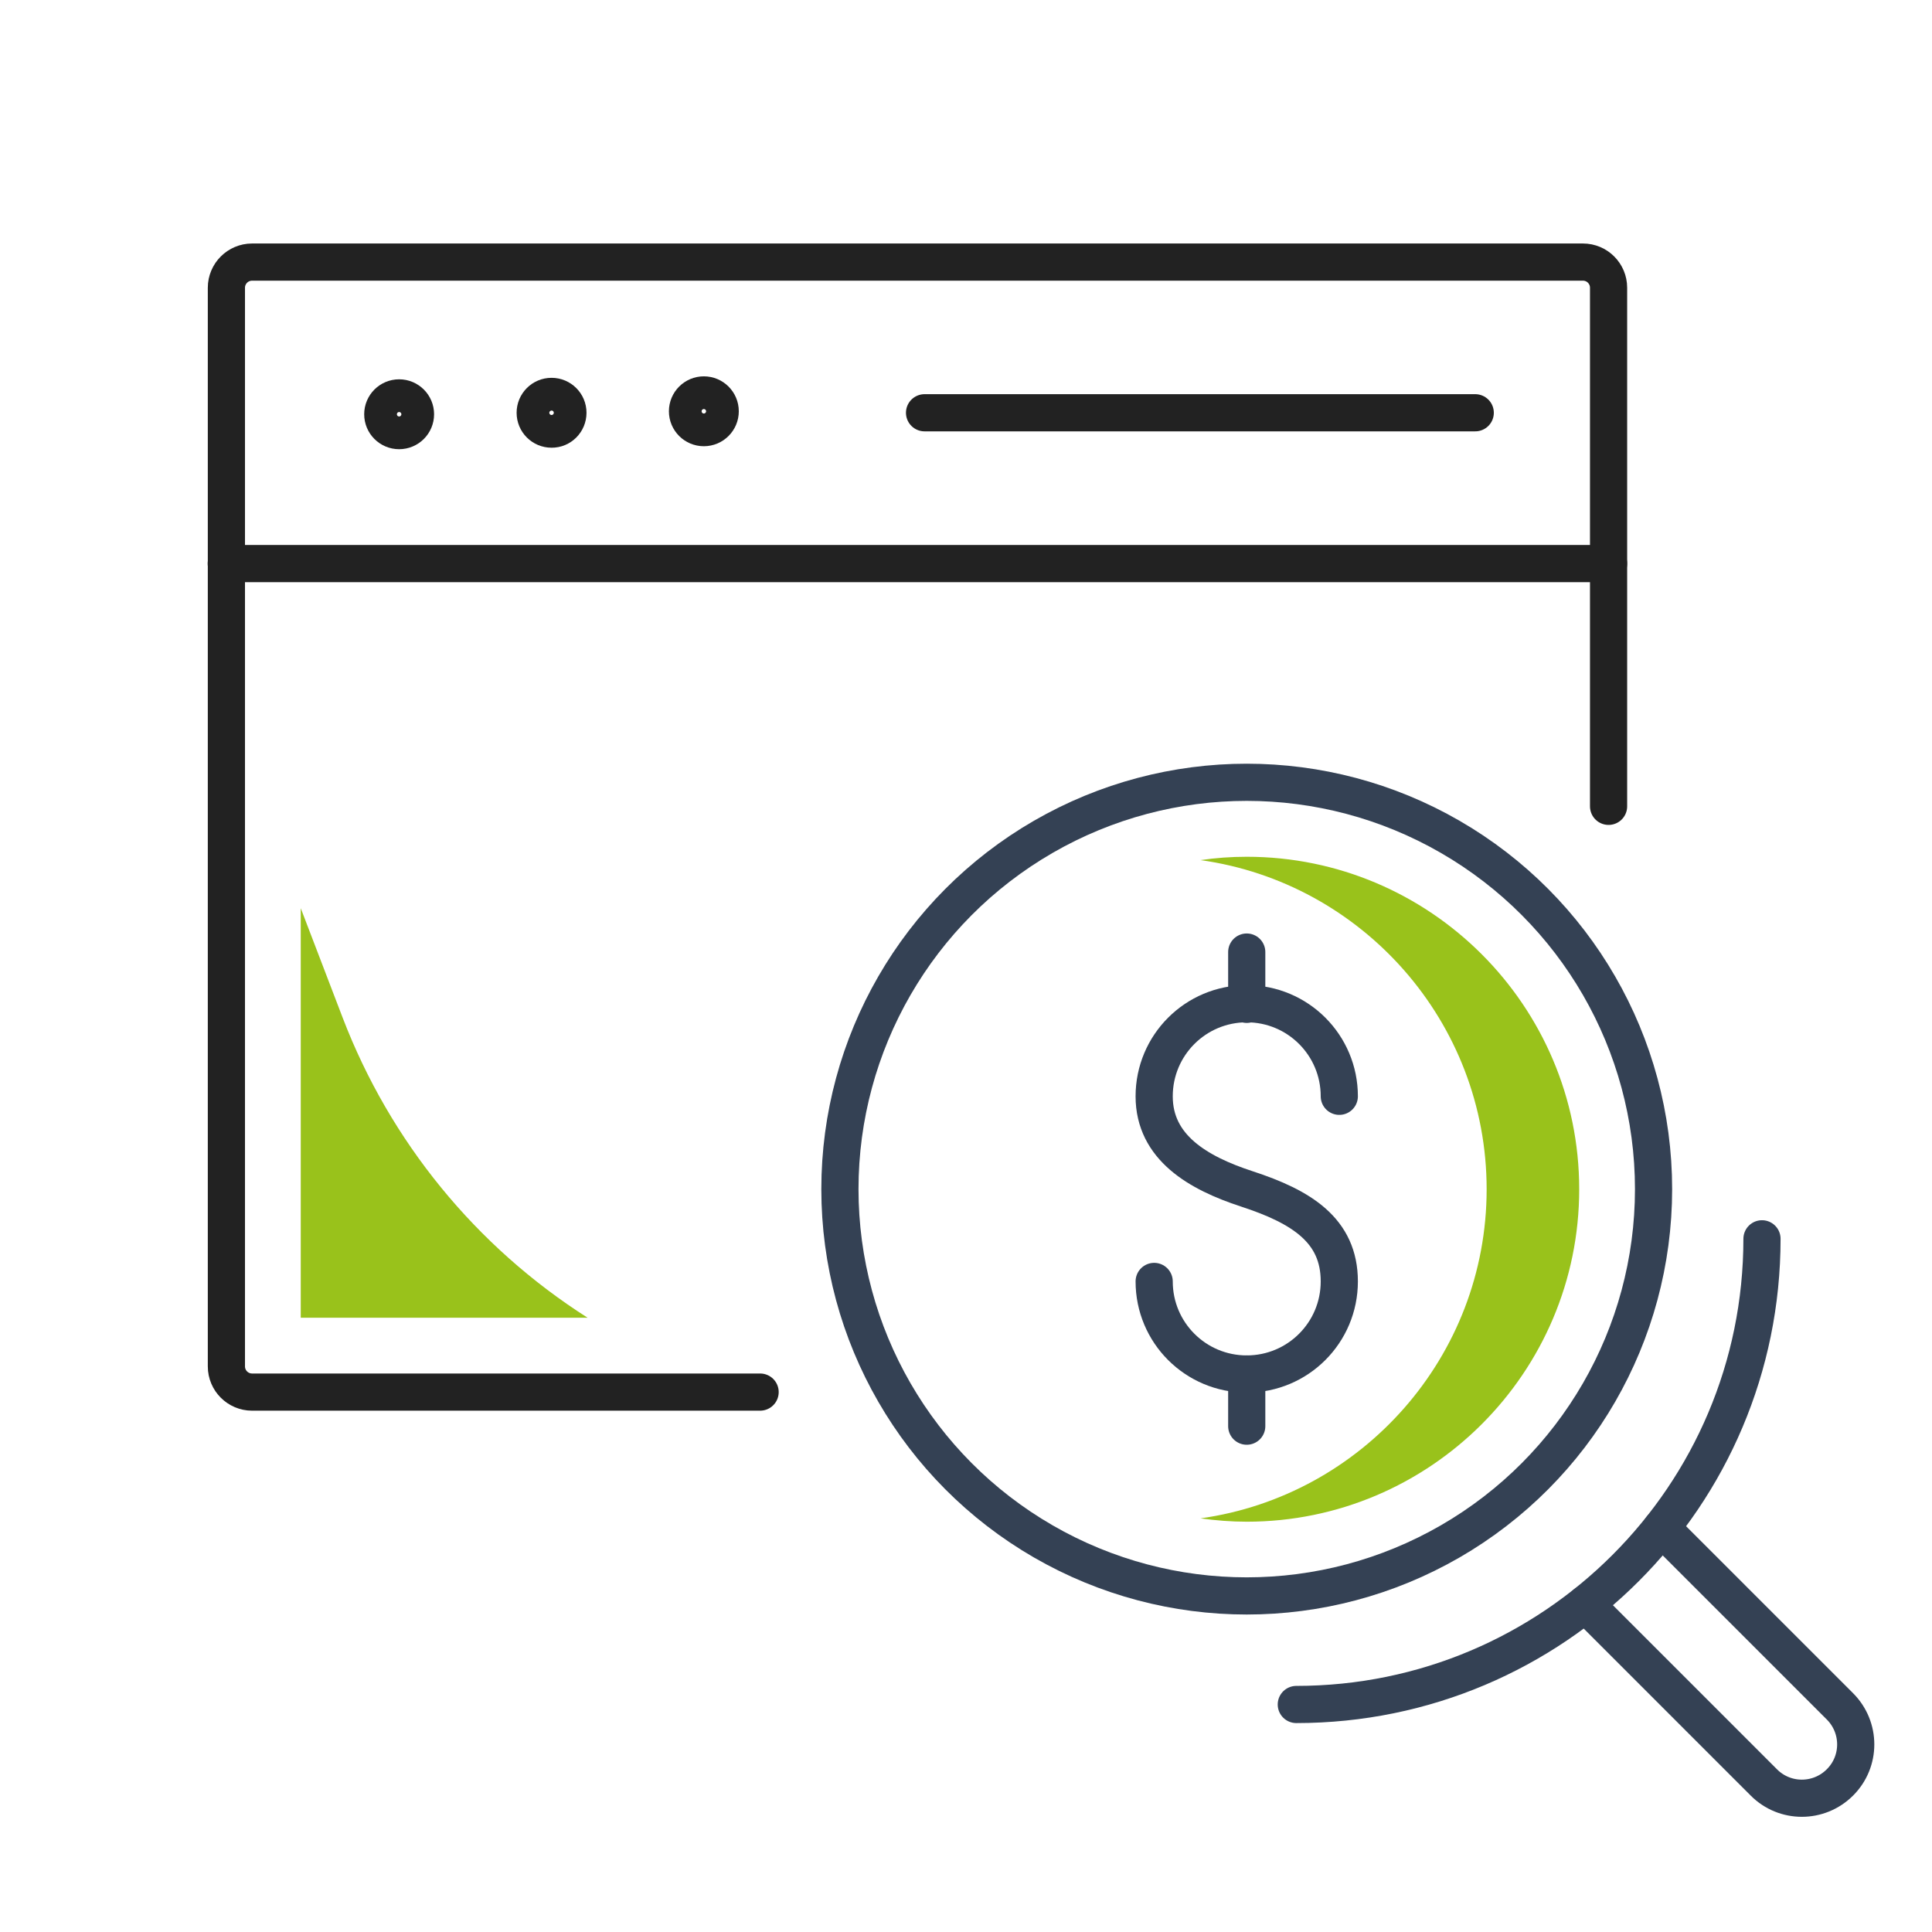 <?xml version="1.0" encoding="utf-8"?>
<!-- Generator: Adobe Illustrator 25.4.1, SVG Export Plug-In . SVG Version: 6.00 Build 0)  -->
<svg version="1.1" id="Ebene_1" xmlns="http://www.w3.org/2000/svg" xmlns:xlink="http://www.w3.org/1999/xlink" x="0px" y="0px"
	 viewBox="0 0 155.91 155.91" style="enable-background:new 0 0 155.91 155.91;" xml:space="preserve">
<style type="text/css">
	.st0{fill:none;stroke:#344154;stroke-width:3;stroke-linecap:round;stroke-linejoin:round;stroke-miterlimit:10;}
	.st1{fill:none;stroke:#222222;stroke-width:3;stroke-linecap:round;stroke-linejoin:round;stroke-miterlimit:10;}
	.st2{fill:#99C21B;}
</style>
<g>
	<path class="st0" d="M93.14,103.41c0,4.13,3.34,7.47,7.47,7.47s7.47-3.34,7.47-7.47c0-4.13-3.06-6.03-7.47-7.47
		c-3.92-1.28-7.47-3.34-7.47-7.47c0-4.13,3.34-7.47,7.47-7.47s7.47,3.34,7.47,7.47"/>
	<line class="st0" x1="100.61" y1="76.83" x2="100.61" y2="81.05"/>
	<line class="st0" x1="100.61" y1="110.88" x2="100.61" y2="115.09"/>
	<path class="st1" d="M61.34,112.34H20.34c-1.14,0-2.07-0.93-2.07-2.07V23.22c0-1.14,0.93-2.07,2.07-2.07h107.4
		c1.15,0,2.07,0.93,2.07,2.07v41.85"/>
	<circle class="st1" cx="56.8" cy="33.19" r="1.32"/>
	<path class="st1" d="M45.83,33.31c0-0.73-0.59-1.32-1.32-1.32c-0.73,0-1.32,0.59-1.32,1.32c0,0.73,0.59,1.32,1.32,1.32
		C45.24,34.64,45.83,34.04,45.83,33.31z"/>
	<path class="st1" d="M33.53,33.43c0-0.73-0.59-1.32-1.32-1.32s-1.32,0.59-1.32,1.32c0,0.73,0.59,1.32,1.32,1.32
		S33.53,34.16,33.53,33.43z"/>
	<line class="st1" x1="18.26" y1="45.48" x2="129.81" y2="45.48"/>
	<line class="st1" x1="74.61" y1="33.31" x2="119.05" y2="33.31"/>
	<circle class="st0" cx="100.61" cy="95.96" r="32.83"/>
	<path class="st2" d="M100.61,69.14c-1.27,0-2.51,0.09-3.73,0.27c13.03,1.82,23.09,13.04,23.09,26.56s-10.06,24.74-23.09,26.56
		c1.22,0.17,2.47,0.27,3.73,0.27c14.79,0,26.83-12.03,26.83-26.83S115.4,69.14,100.61,69.14z"/>
	<path class="st0" d="M104.61,137.55c20.76,0,37.58-16.83,37.58-37.58"/>
	<path class="st0" d="M134.08,123.3l14.4,14.4c1.7,1.7,1.7,4.45,0,6.14l0,0c-1.7,1.7-4.45,1.7-6.14,0l-14.4-14.4"/>
	<path class="st2" d="M47.42,106.34L47.42,106.34c-9.02-5.74-15.95-14.24-19.77-24.22l-3.38-8.83v33.05H47.42z"/>
</g>
<g>
</g>
<g>
</g>
<g>
</g>
<g>
</g>
<g>
</g>
<g>
</g>
</svg>
